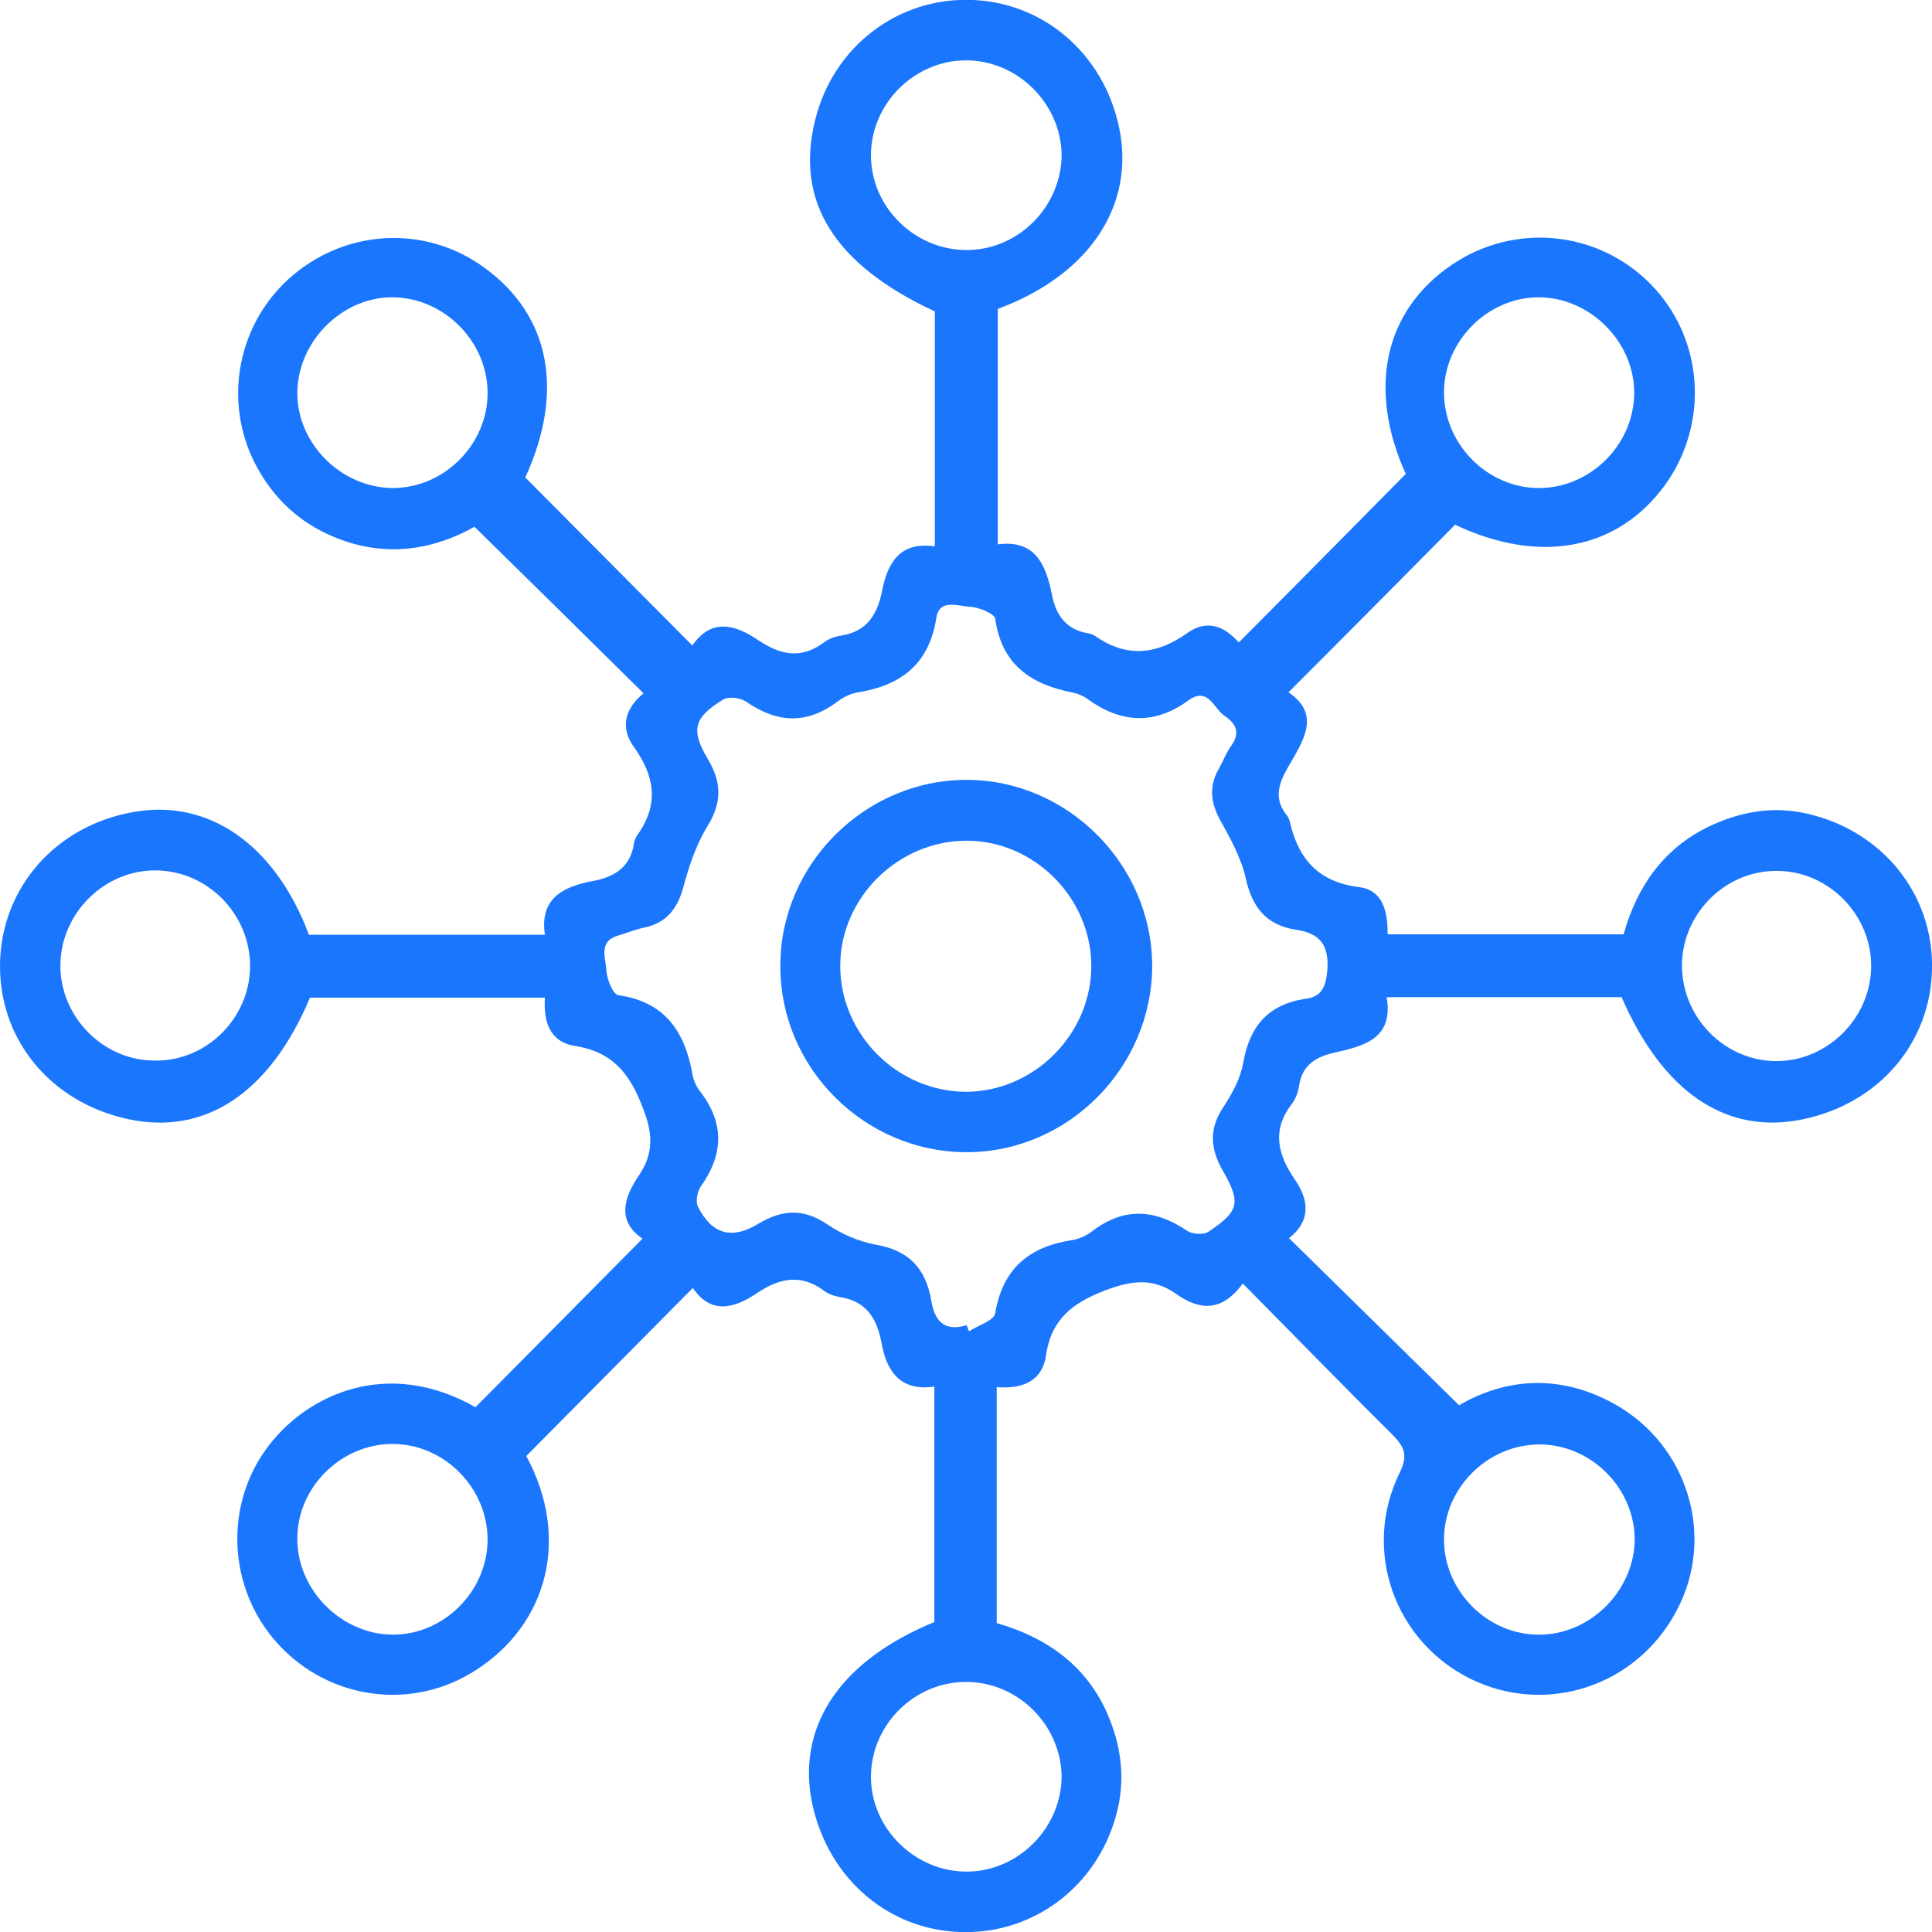 <svg width="46" height="46" viewBox="0 0 46 46" fill="none" xmlns="http://www.w3.org/2000/svg">
<g clip-path="url(#clip0_15795_12222)">
<g clip-path="url(#clip1_15795_12222)">
<path d="M29.589 30.559C29.086 31.253 28.547 31.194 28.008 30.81C27.445 30.415 26.942 30.487 26.307 30.726C25.528 31.026 25.025 31.421 24.905 32.272C24.81 32.907 24.319 33.074 23.732 33.026C23.732 34.919 23.732 36.752 23.732 38.645C24.893 38.98 25.84 39.627 26.355 40.777C26.702 41.568 26.81 42.382 26.571 43.233C26.103 44.934 24.582 46.072 22.833 46C21.06 45.928 19.635 44.622 19.311 42.801C19.012 41.028 20.054 39.519 22.246 38.621C22.246 36.776 22.246 34.931 22.246 33.014C21.431 33.134 21.108 32.643 20.988 31.972C20.881 31.397 20.629 30.978 19.994 30.882C19.862 30.858 19.718 30.81 19.611 30.726C19.06 30.319 18.544 30.439 18.029 30.786C17.478 31.158 16.927 31.301 16.496 30.666C15.154 32.02 13.849 33.338 12.531 34.667C13.585 36.62 13.034 38.657 11.357 39.747C9.836 40.753 7.835 40.477 6.613 39.136C5.415 37.818 5.32 35.806 6.41 34.404C7.344 33.194 9.237 32.32 11.321 33.505C12.639 32.176 13.957 30.846 15.298 29.492C14.699 29.085 14.831 28.546 15.214 27.983C15.562 27.468 15.55 27.001 15.31 26.39C14.999 25.563 14.591 25.048 13.693 24.904C13.082 24.809 12.938 24.317 12.974 23.755C11.069 23.755 9.225 23.755 7.38 23.755C6.422 26.03 4.876 27.049 3.031 26.642C1.187 26.234 -0.035 24.737 0.001 22.928C0.037 21.131 1.33 19.658 3.175 19.334C4.972 19.011 6.553 20.113 7.356 22.257C9.201 22.257 11.046 22.257 12.974 22.257C12.842 21.383 13.417 21.107 14.124 20.975C14.627 20.88 15.011 20.652 15.095 20.077C15.107 20.005 15.142 19.921 15.19 19.861C15.694 19.142 15.586 18.472 15.095 17.789C14.735 17.286 14.915 16.843 15.322 16.507C13.992 15.189 12.675 13.896 11.297 12.542C10.363 13.069 9.249 13.285 8.063 12.829C7.248 12.518 6.625 11.991 6.182 11.236C5.296 9.739 5.583 7.822 6.865 6.648C8.183 5.45 10.123 5.331 11.549 6.385C13.106 7.523 13.441 9.332 12.507 11.368C13.825 12.698 15.13 14.003 16.484 15.369C16.939 14.71 17.502 14.866 18.065 15.249C18.569 15.585 19.06 15.704 19.599 15.309C19.718 15.213 19.886 15.153 20.042 15.13C20.641 15.034 20.892 14.626 21 14.075C21.132 13.405 21.419 12.889 22.258 13.009C22.258 11.104 22.258 9.26 22.258 7.415C19.862 6.301 18.928 4.803 19.407 2.863C19.838 1.102 21.396 -0.084 23.18 -0C24.953 0.084 26.379 1.401 26.678 3.21C26.966 4.995 25.864 6.576 23.756 7.355C23.756 9.188 23.756 11.045 23.756 12.961C24.654 12.841 24.905 13.452 25.049 14.171C25.145 14.662 25.397 14.998 25.924 15.082C25.984 15.094 26.044 15.117 26.091 15.153C26.834 15.668 27.553 15.585 28.272 15.07C28.763 14.722 29.182 14.938 29.494 15.297C30.823 13.967 32.129 12.638 33.471 11.284C32.56 9.272 32.944 7.403 34.573 6.301C36.058 5.295 38.035 5.486 39.292 6.756C40.562 8.038 40.706 10.062 39.652 11.536C38.526 13.093 36.669 13.452 34.645 12.494C33.339 13.812 32.033 15.13 30.679 16.483C31.47 17.022 31.015 17.657 30.667 18.268C30.44 18.663 30.32 19.023 30.643 19.418C30.679 19.466 30.703 19.526 30.715 19.586C30.919 20.46 31.398 20.999 32.344 21.119C32.931 21.191 33.039 21.694 33.039 22.245C34.908 22.245 36.753 22.245 38.657 22.245C38.969 21.131 39.592 20.209 40.682 19.682C41.437 19.322 42.227 19.178 43.066 19.382C44.827 19.801 46.025 21.287 46.001 23.048C45.977 24.833 44.731 26.282 42.91 26.653C41.101 27.025 39.592 26.007 38.61 23.742C36.789 23.742 34.956 23.742 33.015 23.742C33.183 24.713 32.5 24.904 31.782 25.06C31.35 25.156 31.003 25.348 30.931 25.851C30.907 26.007 30.847 26.174 30.751 26.294C30.272 26.917 30.428 27.504 30.835 28.091C31.195 28.618 31.183 29.097 30.691 29.48C32.033 30.798 33.363 32.104 34.74 33.458C35.831 32.823 37.112 32.703 38.406 33.41C40.191 34.38 40.862 36.596 39.915 38.357C38.969 40.142 36.837 40.849 35.04 39.986C33.207 39.1 32.416 36.908 33.327 35.063C33.531 34.644 33.435 34.452 33.159 34.164C31.985 33.002 30.823 31.805 29.589 30.559ZM23.013 31.553C23.037 31.601 23.049 31.649 23.073 31.697C23.288 31.553 23.672 31.445 23.696 31.265C23.875 30.199 24.51 29.684 25.516 29.528C25.684 29.505 25.864 29.421 26.008 29.313C26.762 28.738 27.493 28.786 28.26 29.301C28.379 29.385 28.655 29.409 28.775 29.325C29.494 28.846 29.553 28.642 29.122 27.887C28.811 27.348 28.775 26.869 29.146 26.33C29.35 26.018 29.541 25.659 29.601 25.3C29.757 24.425 30.2 23.91 31.099 23.778C31.47 23.73 31.566 23.491 31.602 23.108C31.65 22.509 31.434 22.221 30.859 22.137C30.152 22.029 29.817 21.61 29.661 20.915C29.553 20.424 29.29 19.957 29.038 19.502C28.823 19.095 28.787 18.711 29.014 18.316C29.122 18.124 29.194 17.921 29.326 17.741C29.541 17.43 29.41 17.214 29.158 17.046C28.895 16.866 28.763 16.339 28.296 16.675C27.481 17.274 26.678 17.214 25.888 16.639C25.792 16.567 25.672 16.519 25.564 16.495C24.558 16.303 23.851 15.836 23.696 14.734C23.684 14.614 23.312 14.459 23.097 14.447C22.821 14.435 22.366 14.243 22.294 14.71C22.126 15.8 21.467 16.315 20.437 16.483C20.27 16.507 20.09 16.591 19.946 16.699C19.203 17.262 18.497 17.214 17.754 16.699C17.622 16.615 17.359 16.579 17.227 16.651C16.52 17.082 16.436 17.37 16.855 18.076C17.191 18.639 17.191 19.119 16.831 19.694C16.568 20.125 16.4 20.64 16.268 21.131C16.125 21.646 15.861 21.982 15.322 22.089C15.107 22.137 14.903 22.221 14.699 22.281C14.244 22.425 14.424 22.808 14.436 23.096C14.448 23.311 14.591 23.671 14.723 23.695C15.825 23.85 16.304 24.557 16.484 25.563C16.508 25.719 16.58 25.875 16.676 25.995C17.251 26.749 17.227 27.48 16.688 28.247C16.604 28.366 16.556 28.606 16.616 28.726C16.939 29.373 17.407 29.528 18.041 29.145C18.616 28.798 19.131 28.762 19.706 29.157C20.042 29.385 20.461 29.564 20.857 29.636C21.635 29.768 22.042 30.199 22.174 30.966C22.246 31.421 22.462 31.721 23.013 31.553ZM11.609 9.356C11.609 8.134 10.578 7.091 9.357 7.079C8.159 7.067 7.104 8.11 7.08 9.32C7.056 10.553 8.123 11.62 9.368 11.62C10.59 11.608 11.609 10.577 11.609 9.356ZM11.609 36.656C11.609 35.434 10.59 34.392 9.368 34.38C8.123 34.368 7.056 35.422 7.08 36.668C7.092 37.878 8.147 38.92 9.357 38.92C10.578 38.92 11.609 37.878 11.609 36.656ZM36.633 34.392C35.411 34.404 34.381 35.434 34.381 36.656C34.381 37.878 35.411 38.92 36.633 38.92C37.867 38.932 38.933 37.854 38.921 36.62C38.897 35.398 37.855 34.38 36.633 34.392ZM23.001 1.437C21.779 1.437 20.749 2.456 20.737 3.677C20.725 4.923 21.779 5.965 23.037 5.953C24.271 5.941 25.277 4.899 25.277 3.677C25.253 2.456 24.223 1.437 23.001 1.437ZM36.621 11.62C37.843 11.632 38.885 10.613 38.909 9.391C38.933 8.158 37.867 7.079 36.633 7.079C35.423 7.079 34.381 8.122 34.381 9.344C34.381 10.565 35.399 11.608 36.621 11.62ZM5.954 23C5.954 21.766 4.948 20.736 3.714 20.724C2.492 20.712 1.462 21.73 1.438 22.952C1.414 24.198 2.457 25.264 3.702 25.252C4.924 25.264 5.954 24.234 5.954 23ZM40.047 22.988C40.047 24.222 41.053 25.252 42.275 25.264C43.497 25.276 44.527 24.258 44.551 23.036C44.575 21.79 43.533 20.724 42.287 20.736C41.065 20.736 40.047 21.766 40.047 22.988ZM23.001 40.046C21.767 40.046 20.749 41.064 20.737 42.286C20.725 43.532 21.791 44.574 23.037 44.562C24.259 44.55 25.277 43.508 25.277 42.286C25.253 41.064 24.235 40.046 23.001 40.046Z" fill="#1B76FE"/>
<path d="M27.433 22.988C27.433 25.408 25.444 27.421 23.036 27.433C20.593 27.444 18.568 25.432 18.58 22.988C18.58 20.58 20.593 18.568 23.012 18.568C25.408 18.568 27.421 20.568 27.433 22.988ZM25.983 23C25.983 21.383 24.63 20.017 23.012 20.017C21.395 20.017 20.018 21.359 20.006 22.976C19.994 24.617 21.359 25.995 23.012 25.995C24.63 25.983 25.983 24.617 25.983 23Z" fill="#1B76FE"/>
</g>
</g>
<defs>
<clipPath id="clip0_15795_12222">
<rect width="46" height="46" fill="white"/>
</clipPath>
<clipPath id="clip1_15795_12222">
<rect width="46" height="46" fill="white"/>
</clipPath>
</defs>
</svg>
